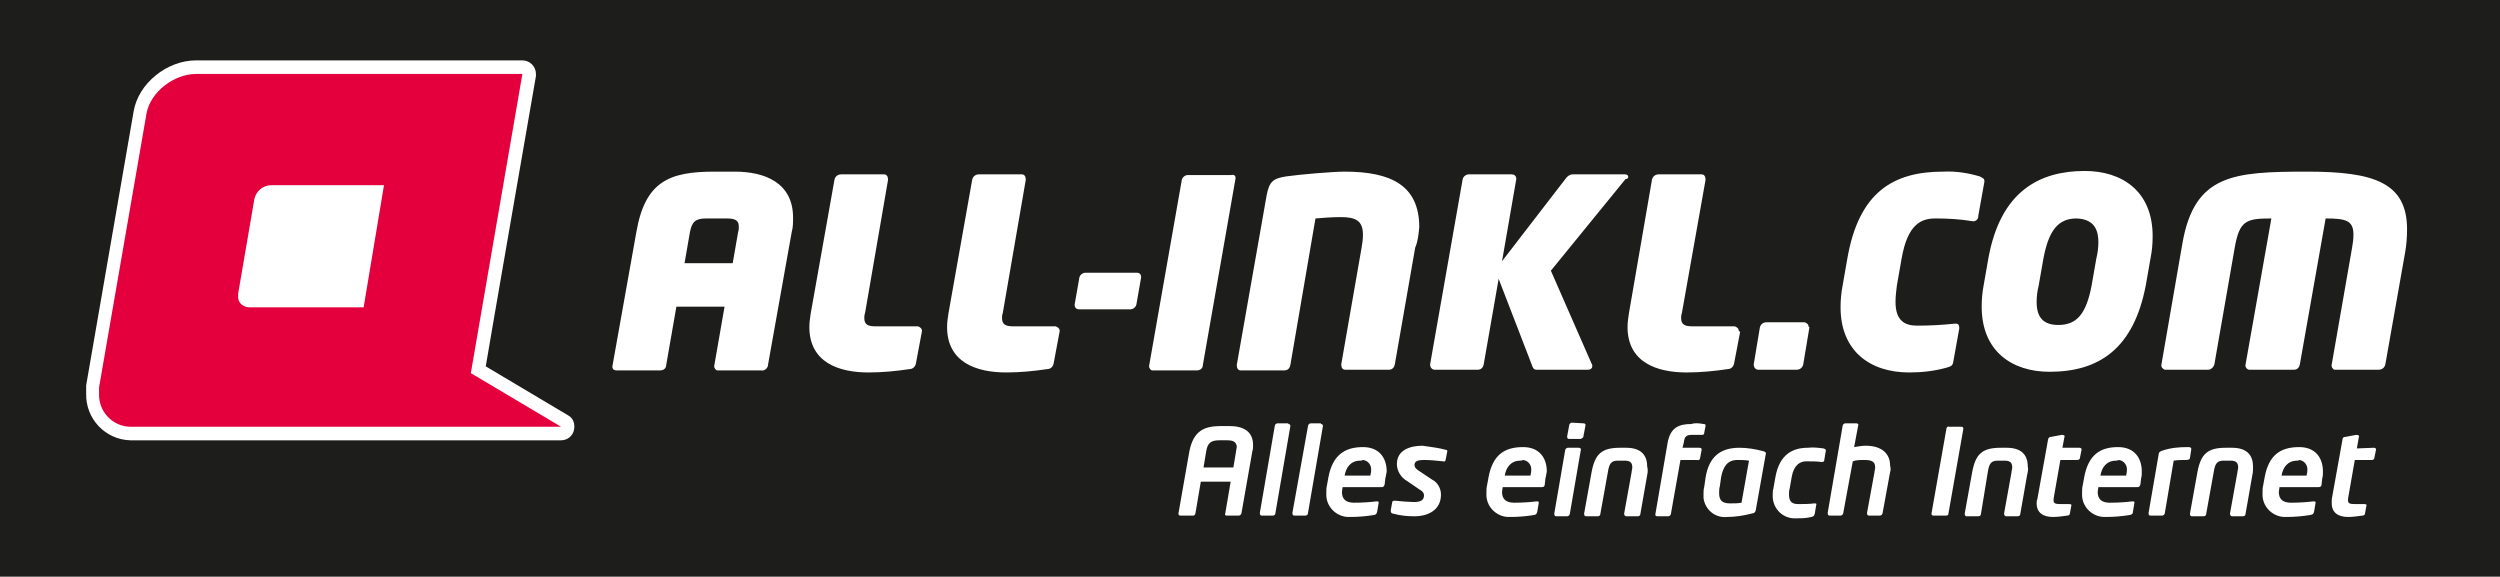 <?xml version="1.0" encoding="utf-8"?>
<!-- Generator: Adobe Illustrator 26.0.2, SVG Export Plug-In . SVG Version: 6.00 Build 0)  -->
<svg version="1.1" id="logo_font_sw_Kopie_Kopie" xmlns="http://www.w3.org/2000/svg" xmlns:xlink="http://www.w3.org/1999/xlink"
	 x="0px" y="0px" viewBox="0 0 368.5 85" style="enable-background:new 0 0 368.5 85;" xml:space="preserve">
<style type="text/css">
	.st0{fill:#1D1D1B;}
	.st1{fill:#FFFFFF;}
	.st2{fill-rule:evenodd;clip-rule:evenodd;fill:#FFFFFF;}
	.st3{fill-rule:evenodd;clip-rule:evenodd;fill:#E4003C;}
</style>
<rect class="st0" width="368.5" height="85"/>
<path class="st1" d="M184.6,66.5l-1.6,9.1c0,0.2-0.2,0.4-0.4,0.4c0,0,0,0,0,0h-1.8c-0.2,0-0.3-0.2-0.2-0.3l0.8-4.7H177l-0.8,4.7
	c-0.1,0.3-0.2,0.3-0.4,0.3H174c-0.2,0-0.3-0.1-0.3-0.3l1.6-9.1c0.6-3.2,2.3-3.8,4.7-3.8h1.2c2.1,0,3.5,0.8,3.5,2.8
	C184.7,65.9,184.7,66.2,184.6,66.5z M180.9,64.9h-1.2c-1.2,0-1.7,0.4-1.9,1.6l-0.4,2.4h4.4l0.4-2.4c0-0.2,0.1-0.4,0.1-0.7
	C182.2,65.2,181.9,64.9,180.9,64.9L180.9,64.9z"/>
<path class="st1" d="M189.9,62.5c0.2,0,0.3,0.1,0.3,0.3l-2.2,12.8c0,0.2-0.1,0.4-0.4,0.4h-1.6c-0.2,0-0.3-0.1-0.3-0.4l2.2-12.8
	c0-0.2,0.2-0.4,0.4-0.4c0,0,0,0,0,0H189.9z"/>
<path class="st1" d="M194.7,62.5c0.2,0,0.3,0.1,0.3,0.3l-2.2,12.8c0,0.2-0.1,0.4-0.4,0.4h-1.6c-0.2,0-0.3-0.1-0.3-0.4l2.3-12.8
	c0-0.2,0.2-0.4,0.4-0.4c0,0,0,0,0,0H194.7z"/>
<path class="st1" d="M204.2,70.5l-0.1,0.9c-0.1,0.3-0.2,0.4-0.4,0.4h-5.8c0,0.2-0.1,0.5-0.1,0.7c0,1,0.5,1.6,1.8,1.6
	s2.5-0.1,3.3-0.2c0.2,0,0.4,0,0.3,0.3l-0.2,1.2c-0.1,0.3-0.1,0.4-0.4,0.5c-1.2,0.2-2.4,0.3-3.6,0.3c-1.8,0.1-3.4-1.3-3.5-3.1
	c0-0.2,0-0.3,0-0.5c0-0.4,0-0.7,0.1-1.1l0.2-1.1c0.6-3.3,2.4-4.5,5.1-4.5c2.4,0,3.5,1.6,3.5,3.6C204.3,69.9,204.3,70.2,204.2,70.5z
	 M200.5,67.9c-1.4,0-2.1,1-2.3,2.2h3.8c0-0.2,0.1-0.4,0.1-0.7c0.1-0.8-0.4-1.5-1.2-1.6C200.7,67.9,200.6,67.9,200.5,67.9z"/>
<path class="st1" d="M213.1,66.3c0.2,0,0.3,0.1,0.2,0.4l-0.2,1c0,0.2-0.1,0.4-0.4,0.3c-0.9-0.1-1.9-0.2-2.8-0.2
	c-0.7,0-1.4,0.1-1.4,0.7c0,0.3,0.1,0.5,0.5,0.8l2.1,1.4c0.8,0.4,1.3,1.3,1.3,2.2c0,2.2-1.8,3.2-3.9,3.2c-1.1,0-2.1-0.1-3.2-0.4
	c-0.2,0-0.3-0.2-0.3-0.4c0,0,0,0,0-0.1l0.2-1.1c0-0.2,0.1-0.3,0.4-0.3c0.8,0.1,2.3,0.2,2.8,0.2c0.9,0,1.5-0.2,1.5-1
	c0-0.3-0.2-0.6-0.6-0.8l-1.9-1.3c-0.9-0.5-1.5-1.5-1.5-2.5c0-2.1,2-2.7,3.8-2.7C211,65.9,212,66,213.1,66.3z"/>
<path class="st1" d="M227.8,70.5l-0.1,0.9c0,0.3-0.2,0.4-0.4,0.4h-5.8c0,0.2-0.1,0.5-0.1,0.7c0,1,0.5,1.6,1.8,1.6s2.5-0.1,3.3-0.2
	c0.2,0,0.4,0,0.3,0.3l-0.2,1.2c-0.1,0.3-0.1,0.4-0.4,0.5c-1.2,0.2-2.4,0.3-3.6,0.3c-1.8,0.1-3.4-1.3-3.5-3.1c0-0.2,0-0.3,0-0.5
	c0-0.4,0-0.7,0.1-1.1l0.2-1.1c0.6-3.3,2.3-4.5,5.1-4.5c2.4,0,3.5,1.6,3.5,3.6C227.9,69.9,227.9,70.2,227.8,70.5z M224.1,67.9
	c-1.4,0-2.1,1-2.3,2.2h3.8c0-0.2,0.1-0.4,0.1-0.7c0.1-0.8-0.4-1.5-1.2-1.6C224.3,67.9,224.2,67.9,224.1,67.9z"/>
<path class="st1" d="M232.7,66c0.2,0,0.4,0.1,0.3,0.4l-1.6,9.3c0,0.2-0.2,0.4-0.4,0.4c0,0,0,0,0,0h-1.6c-0.2,0-0.3-0.1-0.3-0.4
	l1.6-9.3c0-0.2,0.2-0.4,0.4-0.4L232.7,66z M233.4,62.4c0.2,0,0.3,0.1,0.3,0.2c0,0,0,0.1,0,0.1l-0.3,1.6c0,0.2-0.2,0.3-0.4,0.4h-1.7
	c-0.2,0-0.3-0.1-0.3-0.3c0,0,0,0,0-0.1l0.3-1.6c0-0.2,0.2-0.4,0.4-0.4L233.4,62.4z"/>
<path class="st1" d="M242.8,70l-1,5.7c0,0.2-0.1,0.4-0.4,0.4h-1.7c-0.2,0-0.3-0.2-0.3-0.4l1.1-6.1c0-0.2,0.1-0.4,0.1-0.7
	c0-0.6-0.2-1-1.1-1h-1c-1,0-1.3,0.4-1.5,1.7l-1.1,6.1c0,0.2-0.1,0.4-0.4,0.4h-1.7c-0.2,0-0.3-0.1-0.3-0.4l1.1-6.1
	c0.5-2.7,1.5-3.6,4.2-3.6h0.9c2.4,0,3.1,1.3,3.1,2.8C242.9,69.1,242.9,69.6,242.8,70z"/>
<path class="st1" d="M251.1,62.5c0.3,0,0.3,0.1,0.3,0.3l-0.2,1c0,0.2-0.1,0.3-0.3,0.3h-1.5c-0.8,0-1.1,0.2-1.2,1.1L248,66h2.5
	c0.2,0,0.4,0.1,0.3,0.4l-0.2,1.1c0,0.2-0.2,0.4-0.4,0.3c0,0,0,0,0,0h-2.5l-1.4,7.9c0,0.2-0.2,0.4-0.4,0.4c0,0,0,0,0,0h-1.6
	c-0.2,0-0.3-0.1-0.3-0.2c0,0,0-0.1,0-0.1l1.8-10.5c0.4-2.3,1.7-2.8,3.5-2.8C249.9,62.3,250.5,62.4,251.1,62.5z"/>
<path class="st1" d="M260.3,66.8l-1.5,8.4c-0.1,0.3-0.1,0.4-0.6,0.5c-1.2,0.3-2.4,0.5-3.6,0.5c-1.8,0.2-3.3-1.1-3.5-2.8
	c0-0.2,0-0.4,0-0.6c0-0.3,0-0.7,0.1-1l0.2-1.4c0.5-3.1,2.2-4.4,5-4.4c1.2,0,2.3,0.2,3.5,0.5c0.3,0.1,0.4,0.2,0.4,0.3
	C260.3,66.8,260.3,66.8,260.3,66.8z M256.1,67.8c-1.5,0-2.1,1-2.4,2.5l-0.2,1.4c-0.1,0.3-0.1,0.7-0.1,1c0,1,0.4,1.5,1.6,1.5
	c0.6,0,1.2,0,1.7-0.1l1.1-6.2C257.2,67.8,256.6,67.8,256.1,67.8L256.1,67.8z"/>
<path class="st1" d="M268.8,66.1c0.3,0.1,0.4,0.2,0.3,0.5l-0.2,1.2c0,0.2-0.1,0.3-0.4,0.3c-0.7-0.1-1.5-0.1-2.3-0.1
	c-0.8,0-1.8,0.5-2.1,2.3l-0.3,1.7c-0.1,0.3-0.1,0.6-0.1,0.9c0,1.2,0.6,1.4,1.4,1.4c0.8,0,1.6,0,2.3-0.1c0.3,0,0.4,0,0.3,0.3
	l-0.2,1.2c-0.1,0.3-0.1,0.4-0.5,0.5c-0.8,0.2-1.5,0.2-2.3,0.2c-1.8,0.1-3.3-1.3-3.4-3.1c0-0.1,0-0.2,0-0.4c0-0.3,0-0.6,0.1-0.9
	l0.3-1.7c0.6-3.3,2.5-4.3,4.8-4.3C267.3,65.9,268,66,268.8,66.1z"/>
<path class="st1" d="M278.6,69.6l-1.1,6c0,0.2-0.2,0.4-0.4,0.4c0,0,0,0,0,0h-1.6c-0.2,0-0.3-0.1-0.3-0.4l1.1-6
	c0-0.2,0.1-0.4,0.1-0.7c0-0.8-0.4-1.1-1.6-1.1c-0.6,0-1.2,0-1.7,0.2l-1.4,7.6c0,0.2-0.2,0.4-0.4,0.4c0,0,0,0,0,0h-1.6
	c-0.2,0-0.3-0.1-0.3-0.4l2.2-12.8c0-0.2,0.2-0.4,0.4-0.4c0,0,0,0,0,0h1.6c0.2,0,0.4,0.1,0.3,0.3l-0.6,3.2c0.6-0.1,1.2-0.2,1.7-0.2
	c2.4,0,3.6,1.2,3.6,2.9C278.7,69.1,278.7,69.3,278.6,69.6z"/>
<path class="st1" d="M289.1,62.9c0.2,0,0.3,0.1,0.3,0.3l-2.2,12.5c0,0.2-0.1,0.3-0.4,0.3H285c-0.3,0-0.3-0.2-0.3-0.3l2.2-12.5
	c0-0.2,0.2-0.4,0.4-0.3H289.1z"/>
<path class="st1" d="M298.8,70l-1,5.7c0,0.2-0.1,0.4-0.4,0.4h-1.7c-0.2,0-0.3-0.2-0.3-0.4l1.1-6.1c0-0.2,0.1-0.4,0.1-0.7
	c0-0.6-0.2-1-1.1-1h-1c-1,0-1.3,0.4-1.5,1.7l-1,6.1c0,0.2-0.1,0.4-0.4,0.4h-1.7c-0.2,0-0.3-0.1-0.3-0.4l1.1-6.1
	c0.5-2.7,1.5-3.6,4.2-3.6h0.9c2.4,0,3.1,1.3,3.1,2.8C299,69.1,298.9,69.6,298.8,70z"/>
<path class="st1" d="M306.5,66c0.2,0,0.4,0.1,0.3,0.4l-0.2,1c0,0.2-0.1,0.4-0.4,0.4h-2.5l-1,5.7c0,0.1,0,0.2,0,0.3
	c0,0.4,0.3,0.5,1,0.5h1.3c0.3,0,0.4,0.1,0.3,0.3l-0.2,1.1c0,0.2-0.2,0.3-0.4,0.3c-0.7,0.1-1.4,0.2-2.1,0.2c-1.4,0-2.4-0.6-2.4-2
	c0-0.2,0-0.4,0.1-0.6l1.6-8.9c0.1-0.2,0.2-0.3,0.4-0.3l1.6-0.3c0.3,0,0.5,0.1,0.4,0.3L304,66H306.5z"/>
<path class="st1" d="M315.6,70.5l-0.1,0.9c-0.1,0.3-0.2,0.4-0.4,0.4h-5.8c0,0.2-0.1,0.5-0.1,0.7c0,1,0.5,1.6,1.8,1.6
	s2.5-0.1,3.3-0.2c0.2,0,0.4,0,0.3,0.3l-0.2,1.2c0,0.3-0.1,0.4-0.4,0.5c-1.2,0.2-2.4,0.3-3.6,0.3c-1.8,0.1-3.4-1.3-3.5-3.1
	c0-0.2,0-0.3,0-0.5c0-0.4,0-0.7,0.1-1.1l0.2-1.1c0.6-3.3,2.3-4.5,5-4.5c2.4,0,3.5,1.6,3.5,3.6C315.7,69.9,315.7,70.2,315.6,70.5z
	 M311.9,67.9c-1.4,0-2.1,1-2.3,2.2h3.8c0-0.2,0.1-0.4,0.1-0.7c0.1-0.8-0.4-1.5-1.2-1.6C312.1,67.9,312,67.9,311.9,67.9z"/>
<path class="st1" d="M323,66.2l-0.2,1.3c0,0.2-0.2,0.3-0.6,0.3c-0.6,0-1.2,0-1.8,0.1l-1.3,7.7c0,0.2-0.2,0.4-0.4,0.4H317
	c-0.2,0-0.3-0.1-0.3-0.3c0,0,0,0,0,0v-0.1l1.5-8.7c0-0.2,0.2-0.4,0.6-0.5c1.2-0.4,2.4-0.5,3.7-0.5C322.7,65.9,323,65.9,323,66.2
	L323,66.2z"/>
<path class="st1" d="M332,70l-1,5.7c0,0.2-0.1,0.4-0.4,0.4H329c-0.2,0-0.3-0.2-0.3-0.4l1.1-6.1c0-0.2,0.1-0.4,0.1-0.7
	c0-0.6-0.2-1-1.1-1h-1c-1,0-1.3,0.4-1.5,1.7l-1.1,6.1c0,0.2-0.1,0.4-0.4,0.4h-1.7c-0.2,0-0.3-0.1-0.3-0.4l1.1-6.1
	c0.5-2.7,1.5-3.6,4.2-3.6h0.9c2.4,0,3.1,1.3,3.1,2.8C332.1,69.1,332.1,69.6,332,70z"/>
<path class="st1" d="M342.3,70.5l-0.1,0.9c0,0.3-0.2,0.4-0.4,0.4H336c0,0.2-0.1,0.5-0.1,0.7c0,1,0.5,1.6,1.8,1.6s2.5-0.1,3.3-0.2
	c0.2,0,0.4,0,0.3,0.3l-0.2,1.2c-0.1,0.3-0.1,0.4-0.5,0.5c-1.2,0.2-2.4,0.3-3.6,0.3c-1.8,0.1-3.4-1.3-3.5-3.1c0-0.2,0-0.3,0-0.5
	c0-0.4,0-0.7,0.1-1.1l0.2-1.1c0.6-3.3,2.3-4.5,5.1-4.5c2.4,0,3.5,1.6,3.5,3.6C342.4,69.9,342.4,70.2,342.3,70.5z M338.6,67.9
	c-1.4,0-2.1,1-2.3,2.2h3.7c0-0.2,0.1-0.4,0.1-0.7c0.1-0.8-0.4-1.5-1.2-1.6C338.8,67.9,338.7,67.9,338.6,67.9L338.6,67.9z"/>
<path class="st1" d="M349.9,66c0.2,0,0.4,0.1,0.3,0.4l-0.2,1c0,0.2-0.1,0.4-0.4,0.4h-2.5l-1,5.7c0,0.1,0,0.2,0,0.3
	c0,0.4,0.3,0.5,1,0.5h1.4c0.3,0,0.4,0.1,0.3,0.3l-0.2,1.1c0,0.2-0.2,0.3-0.4,0.3c-0.7,0.1-1.4,0.2-2.1,0.2c-1.4,0-2.4-0.6-2.4-2
	c0-0.2,0-0.4,0-0.6l1.6-8.9c0-0.2,0.2-0.3,0.4-0.3l1.6-0.3c0.3,0,0.5,0.1,0.4,0.3l-0.3,1.7L349.9,66z"/>
<path class="st1" d="M116.9,32.1c0-5.2-4.2-6.8-8.6-6.8h-3c-6.6,0-10.2,1.4-11.5,8.9l-3.5,19.6c-0.1,0.4,0,0.8,0.6,0.8h6.4
	c0.5,0,0.9-0.3,0.9-0.8l1.5-8.6h7.1l-1.5,8.6c-0.1,0.3,0.1,0.7,0.4,0.8c0.1,0,0.1,0,0.2,0h6.3c0.5,0.1,0.9-0.3,1-0.7c0,0,0,0,0-0.1
	l3.5-19.6C116.9,33.5,116.9,32.8,116.9,32.1z M108.9,33.4c0,0.3,0,0.5-0.1,0.8l-0.8,4.6h-7.1l0.8-4.6c0.3-1.5,0.8-2,2.4-2h3
	C108.4,32.2,108.9,32.5,108.9,33.4z M135.9,48.8c0-0.4-0.3-0.6-0.6-0.7c0,0,0,0,0,0H129c-1.1,0-1.6-0.3-1.6-1.2c0-0.2,0-0.5,0.1-0.7
	l3.4-19.7c0-0.5-0.2-0.8-0.6-0.8h-6.3c-0.5,0-0.9,0.3-1,0.8l-3.5,19.7c-0.1,0.7-0.2,1.3-0.2,2c0,5.2,4.3,6.7,8.7,6.7
	c2.1,0,4.1-0.2,6.1-0.5c0.4,0,0.8-0.3,0.9-0.8L135.9,48.8L135.9,48.8z M156.2,48.8c0-0.4-0.3-0.6-0.6-0.7c0,0,0,0,0,0h-6.3
	c-1.1,0-1.6-0.3-1.6-1.2c0-0.2,0-0.5,0.1-0.7l3.4-19.7c0-0.5-0.2-0.8-0.6-0.8h-6.3c-0.5,0-0.9,0.3-1,0.8l-3.5,19.7
	c-0.1,0.7-0.2,1.3-0.2,2c0,5.2,4.3,6.7,8.7,6.7c2.1,0,4.1-0.2,6.1-0.5c0.4,0,0.8-0.3,0.9-0.8L156.2,48.8L156.2,48.8z M168.2,40.8
	c0-0.3-0.2-0.6-0.6-0.6c0,0-0.1,0-0.1,0H160c-0.4,0-0.8,0.3-0.9,0.7l-0.7,4c0,0.5,0.3,0.7,0.7,0.7h7.5c0.4,0,0.8-0.3,0.9-0.7l0.7-4
	L168.2,40.8z M181.5,25.8h-6.4c-0.4,0-0.8,0.3-0.9,0.7l-4.8,27.3c-0.1,0.3,0.1,0.7,0.4,0.8c0.1,0,0.1,0,0.2,0h6.4
	c0.5,0,0.9-0.3,0.9-0.8l4.8-27.4C182.2,25.9,181.9,25.7,181.5,25.8L181.5,25.8z M209.2,33.5c0-6.2-4.2-8.2-11-8.2
	c-1.7,0-6.5,0.4-8.6,0.7c-1.9,0.3-2.5,0.7-2.9,2.8l-4.4,25c0,0.5,0.2,0.8,0.6,0.8h6.4c0.5,0,0.8-0.3,0.9-0.8l3.7-21.6
	c1.2-0.1,2.5-0.2,3.7-0.2c2.2,0,3.3,0.5,3.3,2.6c0,0.7-0.1,1.3-0.2,1.9l-3,17.2c0,0.5,0.2,0.8,0.6,0.8h6.4c0.5,0,0.8-0.3,0.9-0.8
	l3-17.2C209,35.6,209.1,34.5,209.2,33.5L209.2,33.5z M240,26.1c0-0.2-0.1-0.4-0.5-0.4h-7.7c-0.4,0-0.8,0.3-1,0.6l-9.4,12.2l2.1-12.1
	c0-0.5-0.3-0.7-0.7-0.7h-6.3c-0.4,0-0.8,0.3-0.9,0.7l-4.8,27.3c0,0.5,0.3,0.8,0.7,0.8h6.3c0.5,0,0.8-0.3,0.9-0.8l2.2-12.6l4.9,12.7
	c0.1,0.3,0.2,0.7,0.7,0.7h7.6c0.3,0,0.6-0.2,0.6-0.5c0,0,0,0,0-0.1c0-0.1,0-0.2-0.1-0.3l-6-13.7l11-13.5
	C239.9,26.4,240,26.2,240,26.1z M256.3,48.8c0-0.4-0.3-0.6-0.6-0.7c0,0,0,0,0,0h-6.3c-1.1,0-1.6-0.3-1.6-1.2c0-0.2,0-0.5,0.1-0.7
	l3.5-19.7c0-0.5-0.2-0.8-0.6-0.8h-6.3c-0.5,0-0.9,0.3-1,0.8l-3.4,19.7c-0.1,0.7-0.2,1.3-0.2,2c0,5.2,4.3,6.7,8.7,6.7
	c2.1,0,4.1-0.2,6.1-0.5c0.4,0,0.8-0.3,0.9-0.8l0.9-4.7L256.3,48.8z M266.6,48.2c0-0.4-0.3-0.6-0.6-0.7c0,0,0,0,0,0h-5.6
	c-0.5,0-0.9,0.3-1,0.8l-0.9,5.4c0,0.5,0.3,0.8,0.7,0.8h5.6c0.5,0,0.9-0.3,1-0.8l0.9-5.4V48.2z M292.5,26.7c0-0.4-0.3-0.5-0.7-0.7
	c-1.7-0.5-3.5-0.8-5.4-0.7c-7.3,0-12.4,3-14.1,12.8l-0.7,4c-0.2,1-0.3,2.1-0.3,3.2c0,6.4,4.3,9.6,10.1,9.6c1.9,0,3.7-0.2,5.5-0.7
	c0.7-0.2,0.9-0.3,1-0.8l0.9-5c0-0.6-0.2-0.7-0.6-0.7c-1.9,0.2-3.7,0.3-5.6,0.3c-1.7,0-3.2-0.6-3.2-3.5c0-0.8,0.1-1.6,0.2-2.4l0.7-4
	c0.9-5.1,2.9-5.9,5-5.9c1.8,0,3.6,0.1,5.4,0.4c0.4,0.1,0.9-0.2,0.9-0.7c0,0,0,0,0-0.1l0.9-5L292.5,26.7z M317.3,34.8
	c0-6.7-4.6-9.6-10-9.6c-6.7,0-12.4,3-14.2,12.8l-0.7,4c-0.2,1-0.3,2.1-0.3,3.2c0,6.6,4.5,9.6,10,9.6c7.2,0,12.4-3.3,14.2-12.8l0.7-4
	C317.2,37,317.3,36,317.3,34.8L317.3,34.8z M309.3,35.7c0,0.8-0.1,1.6-0.3,2.4l-0.7,4c-0.8,4.2-2.2,5.8-4.9,5.8
	c-2.1,0-3.2-1-3.2-3.4c0-0.8,0.1-1.6,0.3-2.4l0.7-4c0.8-4.2,2.2-5.9,4.9-5.9C308.2,32.3,309.3,33.3,309.3,35.7L309.3,35.7z
	 M354.8,33.8c0-6.9-4.9-8.5-14.7-8.5c-10.9,0-16.6,0.4-18.4,10.5l-3.1,17.9c-0.1,0.4,0.2,0.7,0.5,0.8c0,0,0.1,0,0.1,0h6.3
	c0.4,0,0.8-0.4,0.9-0.8l3-17.2c0.7-4,1.7-4.3,5.4-4.3l-3.8,21.5c-0.1,0.3,0.1,0.7,0.5,0.8c0.1,0,0.1,0,0.2,0h6.4
	c0.5,0,0.8-0.3,0.9-0.8l3.8-21.5c3,0,4.1,0.3,4.1,2.4c0,0.7-0.1,1.3-0.2,1.9l-3,17.2c-0.1,0.3,0.1,0.7,0.4,0.8c0.1,0,0.1,0,0.2,0
	h6.3c0.5,0,0.9-0.3,1-0.8l2.9-16.4C354.7,36.2,354.8,35,354.8,33.8z"/>
<path class="st2" d="M28.9,8.9c-4.3,0-8.5,3.4-9.2,7.5l-7,40.4c0,0.1,0,0.2,0,0.3V58c-0.1,3.7,2.8,6.8,6.5,6.9c0.2,0,0.3,0,0.5,0h63
	c0.9,0,1.7-0.6,1.9-1.5c0.2-0.9-0.1-1.8-0.9-2.2L71.6,54c0.4-2.5,7.4-42.8,7.4-42.8c0-0.1,0-0.2,0-0.3c0-1.1-0.9-2-2-2H28.9z"/>
<path class="st3" d="M69.4,55L77,10.9H28.9c-3.2,0-6.7,2.6-7.3,5.8l-7,40.4V58c-0.1,2.6,1.9,4.8,4.5,4.9c0.2,0,0.3,0,0.5,0h63.1
	L69.4,55z M53.6,45.3H36.8c-0.9,0-1.7-0.6-1.7-1.5c0-0.1,0-0.1,0-0.2v-0.3l2.4-14c0.3-1.2,1.3-2,2.5-2h16.6L53.6,45.3z"/>
</svg>
